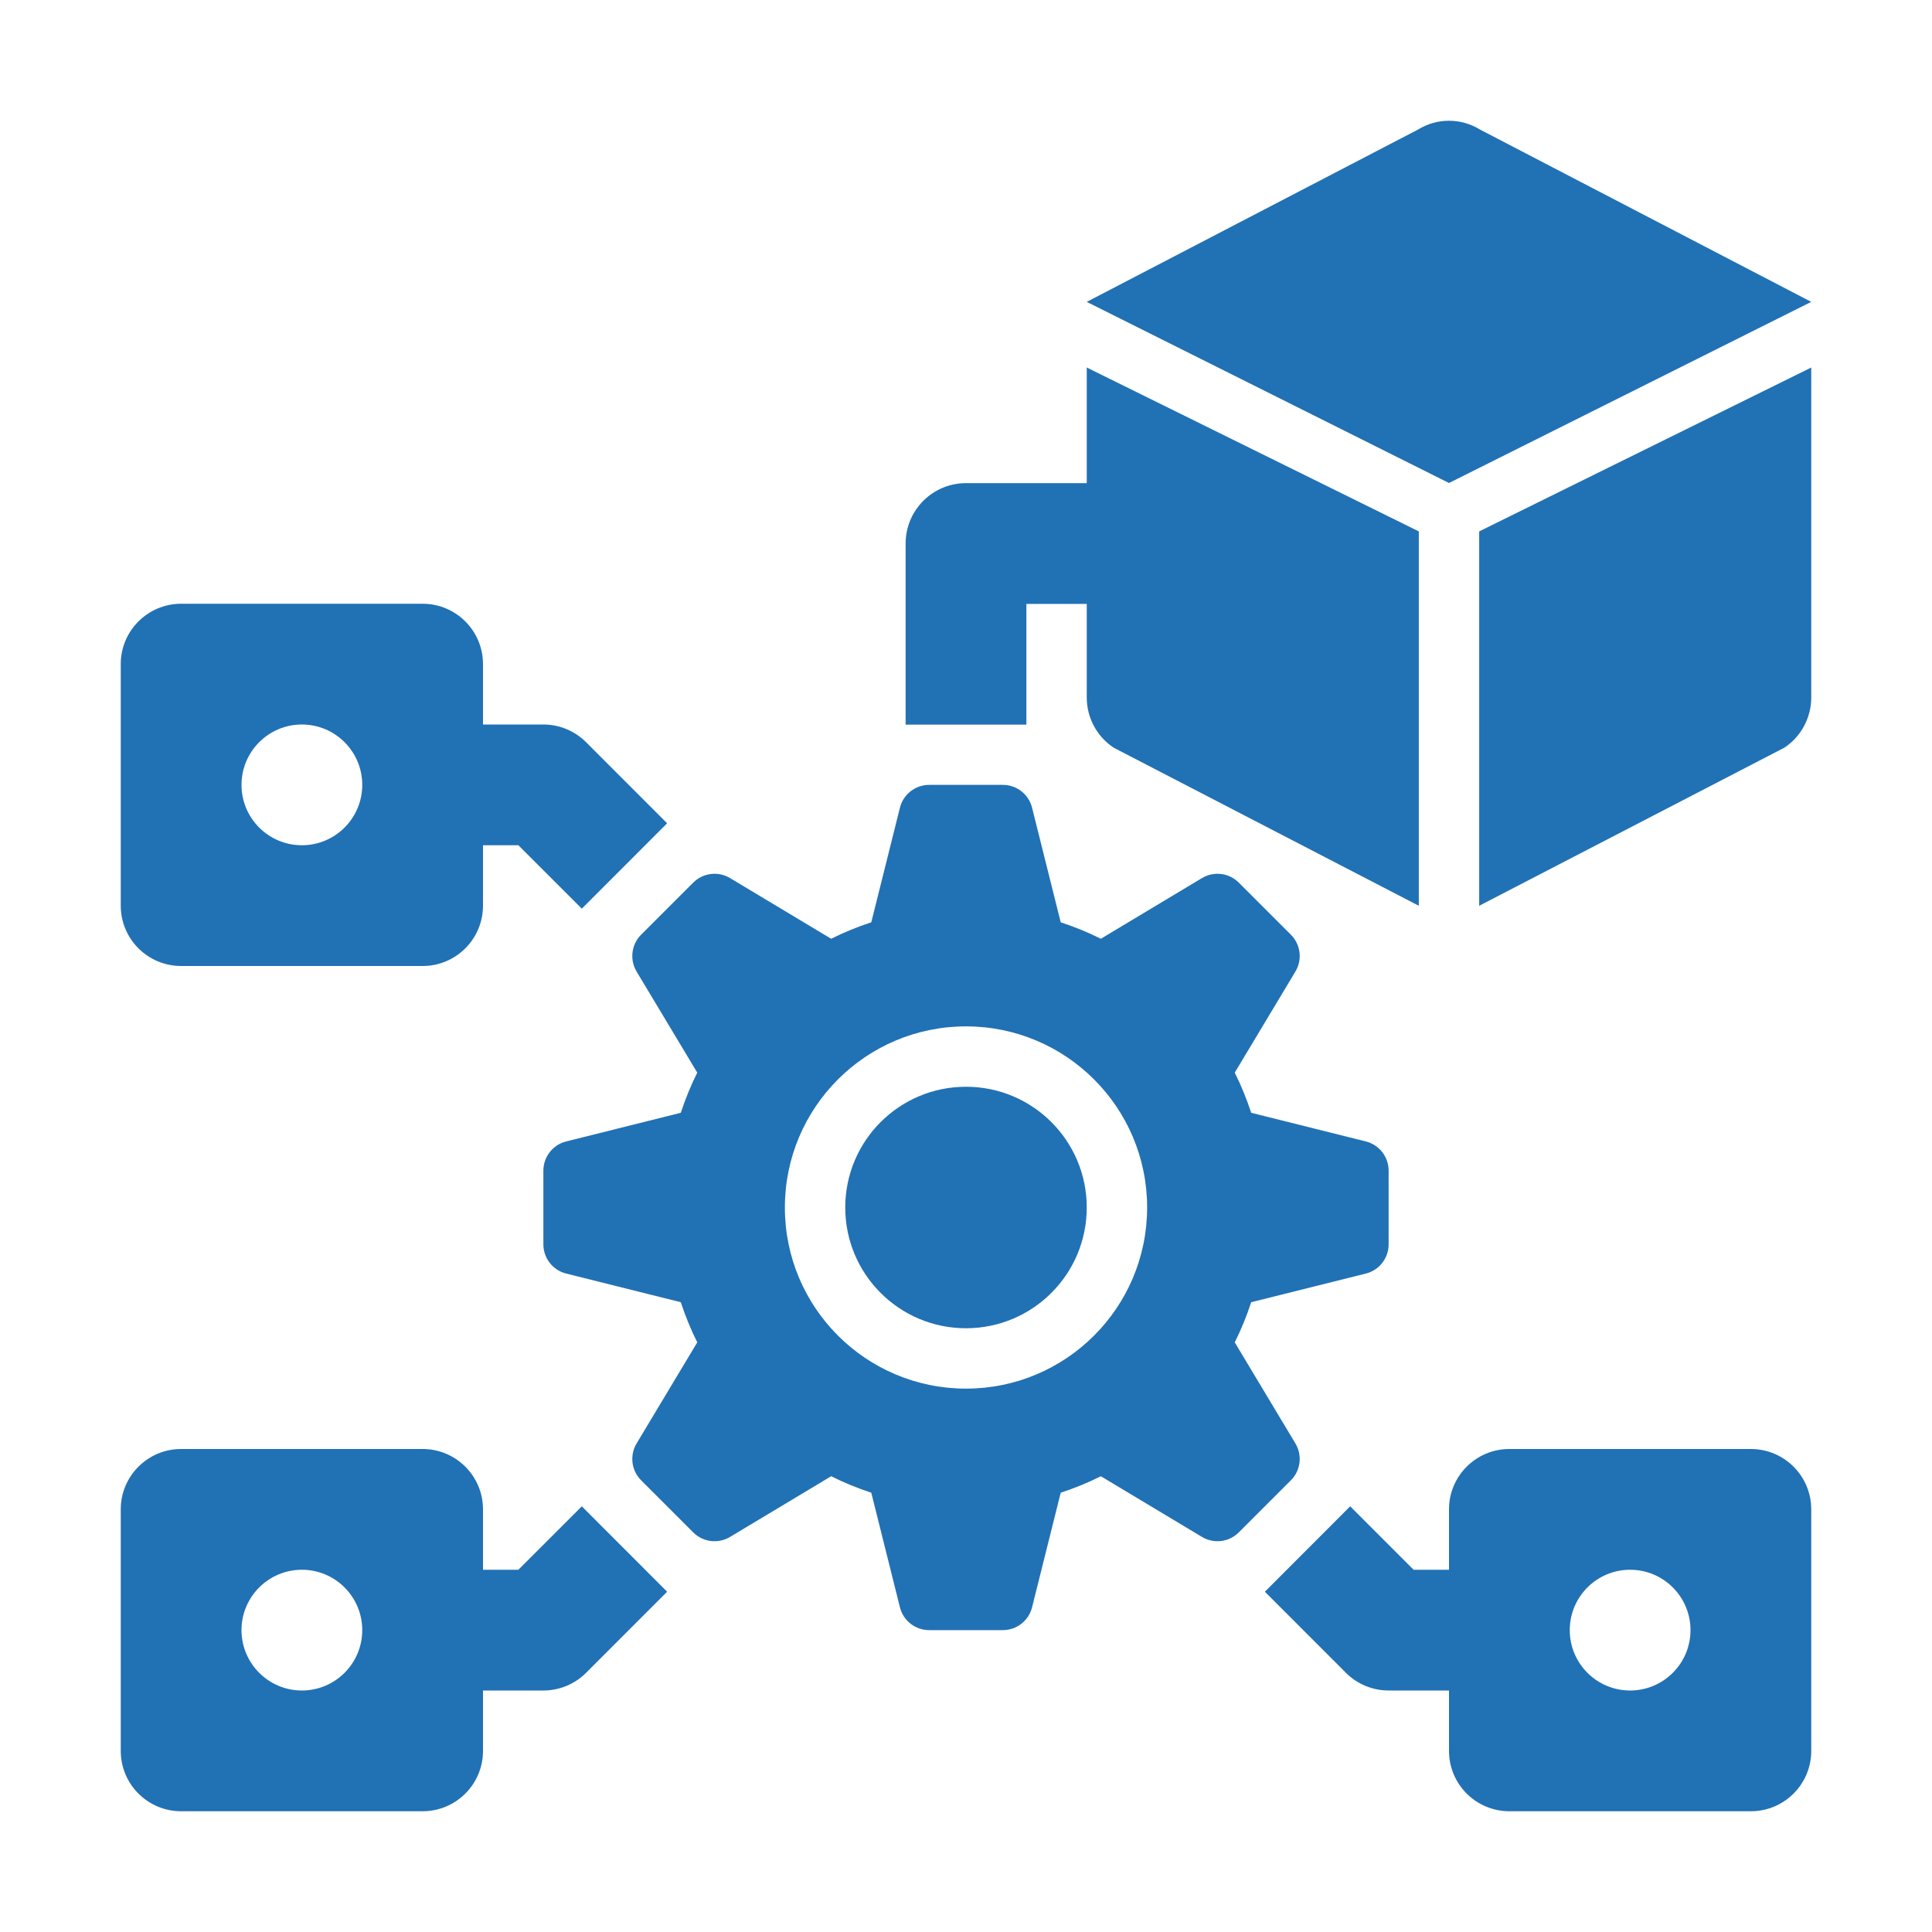 <svg width="40" height="40" viewBox="0 0 40 40" fill="none" xmlns="http://www.w3.org/2000/svg">
<path d="M21.25 12.503H22.5V14.44C22.5 14.858 22.709 15.249 23.057 15.48L29.375 18.753V11.002L22.5 7.609V10.003H20C19.31 10.003 18.75 10.562 18.75 11.253V15.003H21.25V12.503Z" fill="#2171B5"/>
<path d="M26.82 29.885L25.564 27.792C25.698 27.525 25.81 27.248 25.905 26.961L28.277 26.368C28.555 26.299 28.75 26.049 28.75 25.762V24.238C28.75 23.951 28.555 23.701 28.277 23.632L25.905 23.039C25.81 22.752 25.698 22.475 25.564 22.208L26.82 20.115C26.968 19.869 26.929 19.554 26.726 19.352L25.648 18.274C25.446 18.071 25.131 18.032 24.885 18.18L22.792 19.436C22.525 19.302 22.248 19.19 21.961 19.095L21.368 16.723C21.299 16.445 21.049 16.25 20.762 16.25H19.238C18.951 16.25 18.701 16.445 18.632 16.723L18.039 19.095C17.752 19.19 17.475 19.302 17.208 19.436L15.115 18.18C14.869 18.032 14.554 18.071 14.352 18.274L13.274 19.352C13.071 19.554 13.033 19.869 13.18 20.115L14.436 22.208C14.302 22.475 14.19 22.752 14.095 23.039L11.723 23.632C11.445 23.701 11.25 23.951 11.25 24.238V25.762C11.25 26.049 11.445 26.299 11.723 26.368L14.095 26.961C14.19 27.248 14.302 27.525 14.436 27.792L13.18 29.885C13.033 30.131 13.071 30.446 13.274 30.648L14.352 31.726C14.554 31.929 14.869 31.968 15.115 31.82L17.208 30.564C17.475 30.698 17.752 30.81 18.039 30.905L18.632 33.277C18.701 33.555 18.951 33.75 19.238 33.75H20.762C21.049 33.75 21.299 33.555 21.368 33.277L21.961 30.905C22.248 30.81 22.525 30.698 22.792 30.564L24.885 31.82C25.131 31.968 25.446 31.929 25.648 31.726L26.726 30.648C26.929 30.446 26.968 30.131 26.82 29.885ZM20 28.75C17.929 28.75 16.25 27.071 16.25 25C16.25 22.929 17.929 21.25 20 21.25C22.071 21.25 23.75 22.929 23.75 25C23.75 27.071 22.071 28.75 20 28.75Z" fill="#2171B5"/>
<path d="M20 27.5C21.381 27.5 22.5 26.381 22.5 25C22.5 23.619 21.381 22.5 20 22.5C18.619 22.5 17.5 23.619 17.5 25C17.5 26.381 18.619 27.5 20 27.5Z" fill="#2171B5"/>
<path d="M37.5 6.25L30.643 2.683C30.247 2.439 29.753 2.439 29.357 2.683L22.5 6.25L30 10L37.5 6.25Z" fill="#2171B5"/>
<path d="M30.625 18.753L36.943 15.48C37.291 15.249 37.5 14.858 37.5 14.44V7.609L30.625 11.002V18.753Z" fill="#2171B5"/>
<path d="M3.75 20H8.75C9.44 20 10 19.441 10 18.75V17.5H10.732L12.046 18.813L13.812 17.045L12.134 15.366C11.899 15.132 11.581 15 11.25 15H10V13.75C10 13.059 9.44 12.5 8.75 12.5H3.75C3.06 12.5 2.5 13.059 2.5 13.75V18.75C2.5 19.441 3.06 20 3.75 20ZM6.25 15C6.94 15 7.5 15.56 7.5 16.25C7.5 16.94 6.94 17.5 6.25 17.5C5.56 17.5 5 16.94 5 16.25C5 15.56 5.56 15 6.25 15Z" fill="#2171B5"/>
<path d="M10.732 32.5H10V31.25C10 30.559 9.44 30 8.75 30H3.75C3.06 30 2.5 30.559 2.5 31.25V36.25C2.5 36.941 3.06 37.5 3.75 37.5H8.75C9.44 37.5 10 36.941 10 36.25V35H11.25C11.581 35 11.899 34.868 12.134 34.634L13.812 32.955L12.046 31.187L10.732 32.5ZM6.25 35C5.56 35 5 34.44 5 33.75C5 33.06 5.56 32.5 6.25 32.5C6.94 32.5 7.5 33.06 7.5 33.75C7.5 34.44 6.94 35 6.25 35Z" fill="#2171B5"/>
<path d="M36.25 30H31.25C30.559 30 30 30.559 30 31.25V32.5H29.267L27.954 31.187L26.188 32.955L27.866 34.634C28.1 34.868 28.418 35 28.75 35H30V36.25C30 36.941 30.559 37.5 31.25 37.5H36.25C36.94 37.5 37.5 36.941 37.5 36.25V31.25C37.5 30.559 36.94 30 36.25 30ZM33.75 35C33.059 35 32.5 34.44 32.5 33.75C32.5 33.06 33.059 32.5 33.75 32.5C34.44 32.5 35 33.06 35 33.75C35 34.44 34.44 35 33.75 35Z" fill="#2171B5"/>
</svg>
